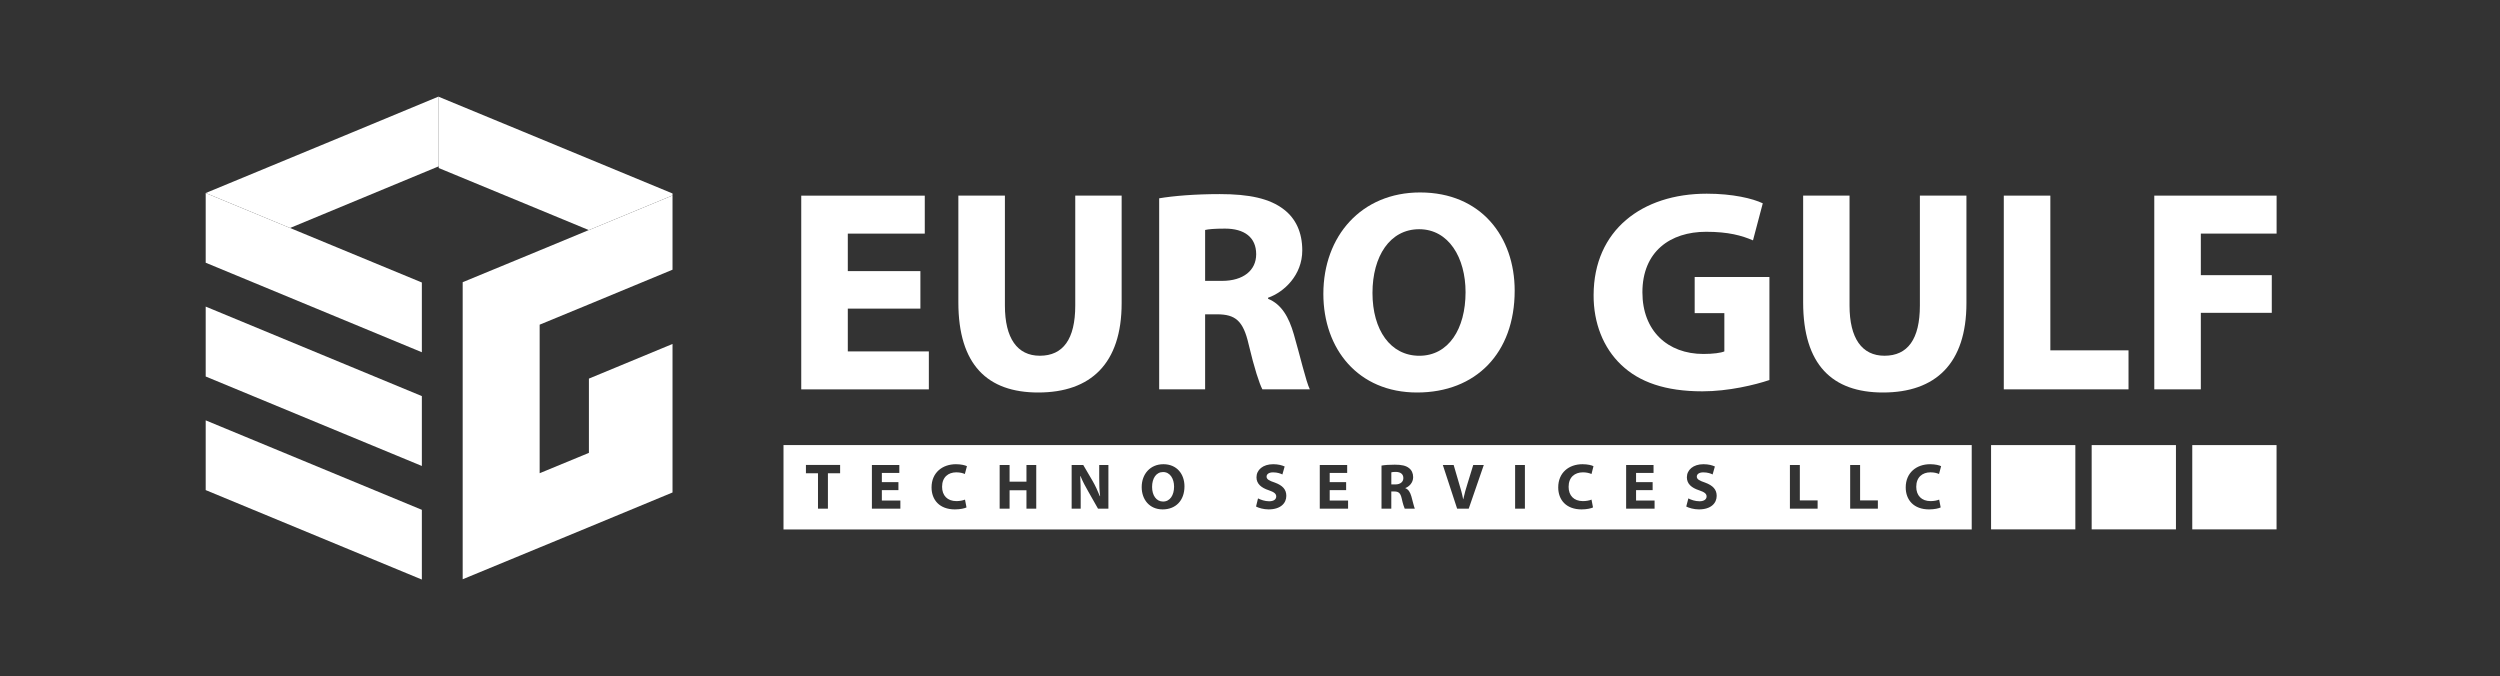 <svg xmlns="http://www.w3.org/2000/svg" xmlns:xlink="http://www.w3.org/1999/xlink" id="Layer_1" x="0px" y="0px" viewBox="0 0 1080 292.11" style="enable-background:new 0 0 1080 292.11;" xml:space="preserve"><rect x="0" y="0" width="1080" height="292.11" fill="#333333" stroke="none"/><style type="text/css">	.st0{fill:#FFFFFF;}</style><g>	<g>		<g>			<polygon class="st0" points="125.3,98.49 88.86,83.39 88.86,113.52 88.92,113.52 182.24,152.17 182.24,122.04    "></polygon>			<polygon class="st0" points="88.86,162.65 182.24,201.3 182.24,171.11 88.86,132.45    "></polygon>			<polygon class="st0" points="88.86,211.72 182.24,250.37 182.24,220.24 88.86,181.59    "></polygon>		</g>		<polygon class="st0" points="254.41,131.48 290.53,116.51 290.53,84.43 254.41,99.39 254.35,99.39 233.13,108.18 199.88,121.91    199.88,250.24 233.13,236.51 254.41,227.72 290.53,212.75 290.53,148.59 254.41,163.56 254.41,195.64 233.13,204.43    233.13,140.26   "></polygon>		<polygon class="st0" points="189.4,41.74 152.24,57.16 88.86,83.39 125.3,98.49 188.68,72.2 189.53,71.87 189.53,41.81   "></polygon>		<polygon class="st0" points="225.91,56.84 189.53,41.81 189.53,72.59 233.13,90.61 254.35,99.39 254.41,99.39 290.53,84.43    290.53,83.58   "></polygon>	</g>	<g>		<path class="st0" d="M366.25,151.8v-18.48h31.36v-16.2h-31.36v-16.2h33.25v-16.4h-53.36v83.69h55.12v-16.4H366.25z"></path>		<path class="st0" d="M464.51,84.51v47.5c0,14.51-5.27,21.67-15.29,21.67c-9.76,0-15.1-7.55-15.1-21.67v-47.5h-20.11v46.07   c0,27.07,12.62,38.98,34.49,38.98c22.71,0,36.05-12.5,36.05-38.59V84.51H464.51z"></path>		<path class="st0" d="M558.94,144.44c-2.15-7.48-5.33-13.01-11.13-15.36v-0.46c6.9-2.41,14.77-9.76,14.77-20.43   c0-7.87-2.86-13.8-7.94-17.7c-6.12-4.75-14.97-6.64-27.72-6.64c-10.67,0-19.98,0.78-26.16,1.82v82.52h19.85v-32.41h5.27   c7.74,0.06,11.19,2.67,13.54,13.01c2.47,10.41,4.62,16.92,5.92,19.39h20.5C564.21,164.94,561.61,153.62,558.94,144.44z    M527.9,121.34h-7.29V99.35c1.3-0.33,3.91-0.59,8.59-0.59c8.39,0,13.47,3.77,13.47,11.06   C542.67,116.79,537.14,121.34,527.9,121.34z"></path>		<path class="st0" d="M613.47,83.14c-25.31,0-41.78,18.81-41.78,43.8c0,23.75,14.97,42.62,40.48,42.62   c25.38,0,42.17-16.99,42.17-43.99C654.34,102.28,639.83,83.14,613.47,83.14z M613.15,153.69c-12.49,0-20.24-11.13-20.24-27.14   c0-15.88,7.55-27.53,20.17-27.53c12.75,0,20.04,12.3,20.04,27.2C633.12,142.1,625.77,153.69,613.15,153.69z"></path>		<path class="st0" d="M732.1,119.65v15.62h12.82v16.53c-1.43,0.65-4.88,1.11-9.05,1.11c-15.49,0-26.35-10.02-26.35-26.62   c0-17.64,12.04-26.16,27.53-26.16c9.63,0,15.42,1.63,20.24,3.71l4.23-16.01c-4.36-2.08-12.95-4.16-24.21-4.16   c-27.92,0-48.81,15.75-48.87,43.8c-0.06,12.04,4.17,22.78,11.91,30.13c7.81,7.48,19.13,11.45,35.08,11.45   c11.32,0,22.78-2.8,28.96-4.88v-44.51H732.1z"></path>		<path class="st0" d="M829.39,84.51v47.5c0,14.51-5.27,21.67-15.29,21.67c-9.76,0-15.1-7.55-15.1-21.67v-47.5h-20.04v46.07   c0,27.07,12.62,38.98,34.49,38.98c22.71,0,36.05-12.5,36.05-38.59V84.51H829.39z"></path>		<path class="st0" d="M885.75,151.34V84.51h-20.11v83.69h53.88v-16.85H885.75z"></path>		<path class="st0" d="M983.49,100.91v-16.4h-52.84v83.69h20.11v-33.06h30.65v-16.27h-30.65v-17.96H983.49z"></path>	</g>	<rect x="947.06" y="192.28" class="st0" width="36.41" height="36.41"></rect>	<rect x="903.6" y="192.28" class="st0" width="36.41" height="36.41"></rect>	<rect x="860.14" y="192.28" class="st0" width="36.41" height="36.41"></rect>	<path class="st0" d="M502.45,203.92c-2.99,0-4.75,2.73-4.75,6.44c0,3.64,1.82,6.31,4.75,6.31c2.99,0,4.75-2.73,4.75-6.44  C507.2,206.85,505.51,203.92,502.45,203.92z M502.45,203.92c-2.99,0-4.75,2.73-4.75,6.44c0,3.64,1.82,6.31,4.75,6.31  c2.99,0,4.75-2.73,4.75-6.44C507.2,206.85,505.51,203.92,502.45,203.92z M502.45,203.92c-2.99,0-4.75,2.73-4.75,6.44  c0,3.64,1.82,6.31,4.75,6.31c2.99,0,4.75-2.73,4.75-6.44C507.2,206.85,505.51,203.92,502.45,203.92z M502.45,203.92  c-2.99,0-4.75,2.73-4.75,6.44c0,3.64,1.82,6.31,4.75,6.31c2.99,0,4.75-2.73,4.75-6.44C507.2,206.85,505.51,203.92,502.45,203.92z   M502.45,203.92c-2.99,0-4.75,2.73-4.75,6.44c0,3.64,1.82,6.31,4.75,6.31c2.99,0,4.75-2.73,4.75-6.44  C507.2,206.85,505.51,203.92,502.45,203.92z M603.06,203.86c-1.11,0-1.69,0.07-2.01,0.2v5.21h1.75c2.15,0,3.45-1.11,3.45-2.73  C606.25,204.77,605.01,203.92,603.06,203.86z M603.06,203.86c-1.11,0-1.69,0.07-2.01,0.2v5.21h1.75c2.15,0,3.45-1.11,3.45-2.73  C606.25,204.77,605.01,203.92,603.06,203.86z M502.45,203.92c-2.99,0-4.75,2.73-4.75,6.44c0,3.64,1.82,6.31,4.75,6.31  c2.99,0,4.75-2.73,4.75-6.44C507.2,206.85,505.51,203.92,502.45,203.92z M502.45,203.92c-2.99,0-4.75,2.73-4.75,6.44  c0,3.64,1.82,6.31,4.75,6.31c2.99,0,4.75-2.73,4.75-6.44C507.2,206.85,505.51,203.92,502.45,203.92z M603.06,203.86  c-1.11,0-1.69,0.07-2.01,0.2v5.21h1.75c2.15,0,3.45-1.11,3.45-2.73C606.25,204.77,605.01,203.92,603.06,203.86z M603.06,203.86  c-1.11,0-1.69,0.07-2.01,0.2v5.21h1.75c2.15,0,3.45-1.11,3.45-2.73C606.25,204.77,605.01,203.92,603.06,203.86z M502.45,203.92  c-2.99,0-4.75,2.73-4.75,6.44c0,3.64,1.82,6.31,4.75,6.31c2.99,0,4.75-2.73,4.75-6.44C507.2,206.85,505.51,203.92,502.45,203.92z   M502.45,203.92c-2.99,0-4.75,2.73-4.75,6.44c0,3.64,1.82,6.31,4.75,6.31c2.99,0,4.75-2.73,4.75-6.44  C507.2,206.85,505.51,203.92,502.45,203.92z M603.06,203.86c-1.11,0-1.69,0.07-2.01,0.2v5.21h1.75c2.15,0,3.45-1.11,3.45-2.73  C606.25,204.77,605.01,203.92,603.06,203.86z M603.06,203.86c-1.11,0-1.69,0.07-2.01,0.2v5.21h1.75c2.15,0,3.45-1.11,3.45-2.73  C606.25,204.77,605.01,203.92,603.06,203.86z M502.45,203.92c-2.99,0-4.75,2.73-4.75,6.44c0,3.64,1.82,6.31,4.75,6.31  c2.99,0,4.75-2.73,4.75-6.44C507.2,206.85,505.51,203.92,502.45,203.92z M502.45,203.92c-2.99,0-4.75,2.73-4.75,6.44  c0,3.64,1.82,6.31,4.75,6.31c2.99,0,4.75-2.73,4.75-6.44C507.2,206.85,505.51,203.92,502.45,203.92z M603.06,203.86  c-1.11,0-1.69,0.07-2.01,0.2v5.21h1.75c2.15,0,3.45-1.11,3.45-2.73C606.25,204.77,605.01,203.92,603.06,203.86z M603.06,203.86  c-1.11,0-1.69,0.07-2.01,0.2v5.21h1.75c2.15,0,3.45-1.11,3.45-2.73C606.25,204.77,605.01,203.92,603.06,203.86z M502.45,203.92  c-2.99,0-4.75,2.73-4.75,6.44c0,3.64,1.82,6.31,4.75,6.31c2.99,0,4.75-2.73,4.75-6.44C507.2,206.85,505.51,203.92,502.45,203.92z   M338.47,192.28v36.44h513.31v-36.44H338.47z M362.93,204.44h-5.27v15.29h-4.29v-15.29h-5.21v-3.58h14.77V204.44z M388.96,219.74  h-12.3v-18.87h11.85v3.45h-7.55v3.97h7.16v3.45h-7.16v4.49h8V219.74z M413.17,216.48c1.37,0,2.8-0.26,3.71-0.65l0.65,3.38  c-0.78,0.39-2.67,0.85-5.01,0.85c-6.64,0-10.09-4.1-10.09-9.5c0-6.38,4.69-10.02,10.54-10.02c2.28,0,3.97,0.46,4.75,0.85  l-0.91,3.38c-0.85-0.39-2.08-0.72-3.71-0.72c-3.45,0-6.12,2.08-6.12,6.25C406.99,214.07,409.27,216.48,413.17,216.48z   M447.66,219.74h-4.23v-7.94h-7.29v7.94h-4.29v-18.87h4.29v7.22h7.29v-7.22h4.23V219.74z M478.83,219.74h-4.49l-4.17-7.35  c-1.17-2.02-2.47-4.42-3.38-6.7h-0.13c0.13,2.54,0.2,5.21,0.2,8.26v5.79h-3.91v-18.87h5.01l4.04,6.9c1.17,2.02,2.28,4.43,3.12,6.57  h0.13c-0.33-2.54-0.39-5.01-0.39-7.87v-5.6h3.97V219.74z M502.26,220.06c-5.66,0-9.05-4.23-9.05-9.63c0-5.66,3.71-9.89,9.37-9.89  c5.86,0,9.11,4.3,9.11,9.57C511.69,216.22,507.92,220.06,502.26,220.06z M548.01,220.06c-2.15,0-4.36-0.65-5.4-1.24l0.85-3.51  c1.17,0.59,2.99,1.24,4.81,1.24c2.02,0,3.06-0.85,3.06-2.08c0-1.17-0.91-1.89-3.19-2.67c-3.19-1.04-5.34-2.73-5.34-5.6  c0-3.19,2.73-5.66,7.22-5.66c2.21,0,3.77,0.46,4.95,0.98l-0.98,3.45c-0.78-0.39-2.14-0.91-4.03-0.91c-1.89,0-2.8,0.85-2.8,1.82  c0,1.17,1.04,1.76,3.58,2.6c3.38,1.24,4.95,2.99,4.95,5.73C555.69,217.33,553.28,220.06,548.01,220.06z M582.37,219.74h-12.23  v-18.87h11.84v3.45h-7.55v3.97h7.1v3.45h-7.1v4.49h7.94V219.74z M606.83,219.74c-0.26-0.59-0.78-2.02-1.3-4.43  c-0.52-2.34-1.37-2.99-3.19-2.99h-1.3v7.42h-4.23v-18.61c1.37-0.26,3.45-0.39,5.73-0.39c2.87,0,4.82,0.39,6.18,1.5  c1.11,0.85,1.76,2.21,1.76,3.9c0,2.41-1.76,4.1-3.38,4.69v0.07c1.37,0.52,2.08,1.76,2.6,3.51c0.59,2.15,1.17,4.62,1.5,5.34H606.83z   M634.49,219.74h-5.01l-6.18-18.87h4.68l2.34,8c0.71,2.28,1.3,4.36,1.75,6.77h0.07c0.52-2.28,1.11-4.55,1.82-6.7l2.48-8.07H641  L634.49,219.74z M658.76,219.74h-4.23v-18.87h4.23V219.74z M683.82,216.48c1.37,0,2.86-0.26,3.71-0.65l0.65,3.38  c-0.78,0.39-2.6,0.85-4.94,0.85c-6.64,0-10.09-4.1-10.09-9.5c0-6.38,4.62-10.02,10.48-10.02c2.28,0,4.03,0.46,4.75,0.85l-0.85,3.38  c-0.91-0.39-2.14-0.72-3.71-0.72c-3.51,0-6.18,2.08-6.18,6.25C677.63,214.07,679.91,216.48,683.82,216.48z M714.79,219.74h-12.3  v-18.87h11.84v3.45h-7.55v3.97h7.16v3.45h-7.16v4.49h8V219.74z M733.93,220.06c-2.21,0-4.36-0.65-5.47-1.24l0.91-3.51  c1.11,0.59,2.93,1.24,4.82,1.24c1.95,0,3.06-0.85,3.06-2.08c0-1.17-0.91-1.89-3.25-2.67c-3.19-1.04-5.27-2.73-5.27-5.6  c0-3.19,2.73-5.66,7.16-5.66c2.21,0,3.77,0.46,4.94,0.98l-0.98,3.45c-0.71-0.39-2.14-0.91-4.03-0.91c-1.89,0-2.8,0.85-2.8,1.82  c0,1.17,1.11,1.76,3.58,2.6c3.38,1.24,5.01,2.99,5.01,5.73C741.6,217.33,739.2,220.06,733.93,220.06z M785.21,219.74h-11.97v-18.87  h4.29v15.29h7.68V219.74z M811.24,219.74h-11.97v-18.87h4.29v15.29h7.68V219.74z M834.01,216.48c1.37,0,2.8-0.26,3.71-0.65  l0.65,3.38c-0.78,0.39-2.67,0.85-5.01,0.85c-6.64,0-10.09-4.1-10.09-9.5c0-6.38,4.68-10.02,10.54-10.02c2.28,0,3.97,0.46,4.75,0.85  l-0.91,3.38c-0.85-0.39-2.08-0.72-3.71-0.72c-3.45,0-6.12,2.08-6.12,6.25C827.83,214.07,830.11,216.48,834.01,216.48z   M603.06,203.86c-1.11,0-1.69,0.07-2.01,0.2v5.21h1.75c2.15,0,3.45-1.11,3.45-2.73C606.25,204.77,605.01,203.92,603.06,203.86z   M502.45,203.92c-2.99,0-4.75,2.73-4.75,6.44c0,3.64,1.82,6.31,4.75,6.31c2.99,0,4.75-2.73,4.75-6.44  C507.2,206.85,505.51,203.92,502.45,203.92z M502.45,203.92c-2.99,0-4.75,2.73-4.75,6.44c0,3.64,1.82,6.31,4.75,6.31  c2.99,0,4.75-2.73,4.75-6.44C507.2,206.85,505.51,203.92,502.45,203.92z M603.06,203.86c-1.11,0-1.69,0.07-2.01,0.2v5.21h1.75  c2.15,0,3.45-1.11,3.45-2.73C606.25,204.77,605.01,203.92,603.06,203.86z M603.06,203.86c-1.11,0-1.69,0.07-2.01,0.2v5.21h1.75  c2.15,0,3.45-1.11,3.45-2.73C606.25,204.77,605.01,203.92,603.06,203.86z M502.45,203.92c-2.99,0-4.75,2.73-4.75,6.44  c0,3.64,1.82,6.31,4.75,6.31c2.99,0,4.75-2.73,4.75-6.44C507.2,206.85,505.51,203.92,502.45,203.92z M502.45,203.92  c-2.99,0-4.75,2.73-4.75,6.44c0,3.64,1.82,6.31,4.75,6.31c2.99,0,4.75-2.73,4.75-6.44C507.2,206.85,505.51,203.92,502.45,203.92z   M603.06,203.86c-1.11,0-1.69,0.07-2.01,0.2v5.21h1.75c2.15,0,3.45-1.11,3.45-2.73C606.25,204.77,605.01,203.92,603.06,203.86z   M603.06,203.86c-1.11,0-1.69,0.07-2.01,0.2v5.21h1.75c2.15,0,3.45-1.11,3.45-2.73C606.25,204.77,605.01,203.92,603.06,203.86z   M502.45,203.92c-2.99,0-4.75,2.73-4.75,6.44c0,3.64,1.82,6.31,4.75,6.31c2.99,0,4.75-2.73,4.75-6.44  C507.2,206.85,505.51,203.92,502.45,203.92z M502.45,203.92c-2.99,0-4.75,2.73-4.75,6.44c0,3.64,1.82,6.31,4.75,6.31  c2.99,0,4.75-2.73,4.75-6.44C507.2,206.85,505.51,203.92,502.45,203.92z M603.06,203.86c-1.11,0-1.69,0.07-2.01,0.2v5.21h1.75  c2.15,0,3.45-1.11,3.45-2.73C606.25,204.77,605.01,203.92,603.06,203.86z M603.06,203.86c-1.11,0-1.69,0.07-2.01,0.2v5.21h1.75  c2.15,0,3.45-1.11,3.45-2.73C606.25,204.77,605.01,203.92,603.06,203.86z M502.45,203.92c-2.99,0-4.75,2.73-4.75,6.44  c0,3.64,1.82,6.31,4.75,6.31c2.99,0,4.75-2.73,4.75-6.44C507.2,206.85,505.51,203.92,502.45,203.92z M502.45,203.92  c-2.99,0-4.75,2.73-4.75,6.44c0,3.64,1.82,6.31,4.75,6.31c2.99,0,4.75-2.73,4.75-6.44C507.2,206.85,505.51,203.92,502.45,203.92z   M603.06,203.86c-1.11,0-1.69,0.07-2.01,0.2v5.21h1.75c2.15,0,3.45-1.11,3.45-2.73C606.25,204.77,605.01,203.92,603.06,203.86z   M603.06,203.86c-1.11,0-1.69,0.07-2.01,0.2v5.21h1.75c2.15,0,3.45-1.11,3.45-2.73C606.25,204.77,605.01,203.92,603.06,203.86z   M502.45,203.92c-2.99,0-4.75,2.73-4.75,6.44c0,3.64,1.82,6.31,4.75,6.31c2.99,0,4.75-2.73,4.75-6.44  C507.2,206.85,505.51,203.92,502.45,203.92z M502.45,203.92c-2.99,0-4.75,2.73-4.75,6.44c0,3.64,1.82,6.31,4.75,6.31  c2.99,0,4.75-2.73,4.75-6.44C507.2,206.85,505.51,203.92,502.45,203.92z M502.45,203.92c-2.99,0-4.75,2.73-4.75,6.44  c0,3.64,1.82,6.31,4.75,6.31c2.99,0,4.75-2.73,4.75-6.44C507.2,206.85,505.51,203.92,502.45,203.92z"></path></g></svg>
